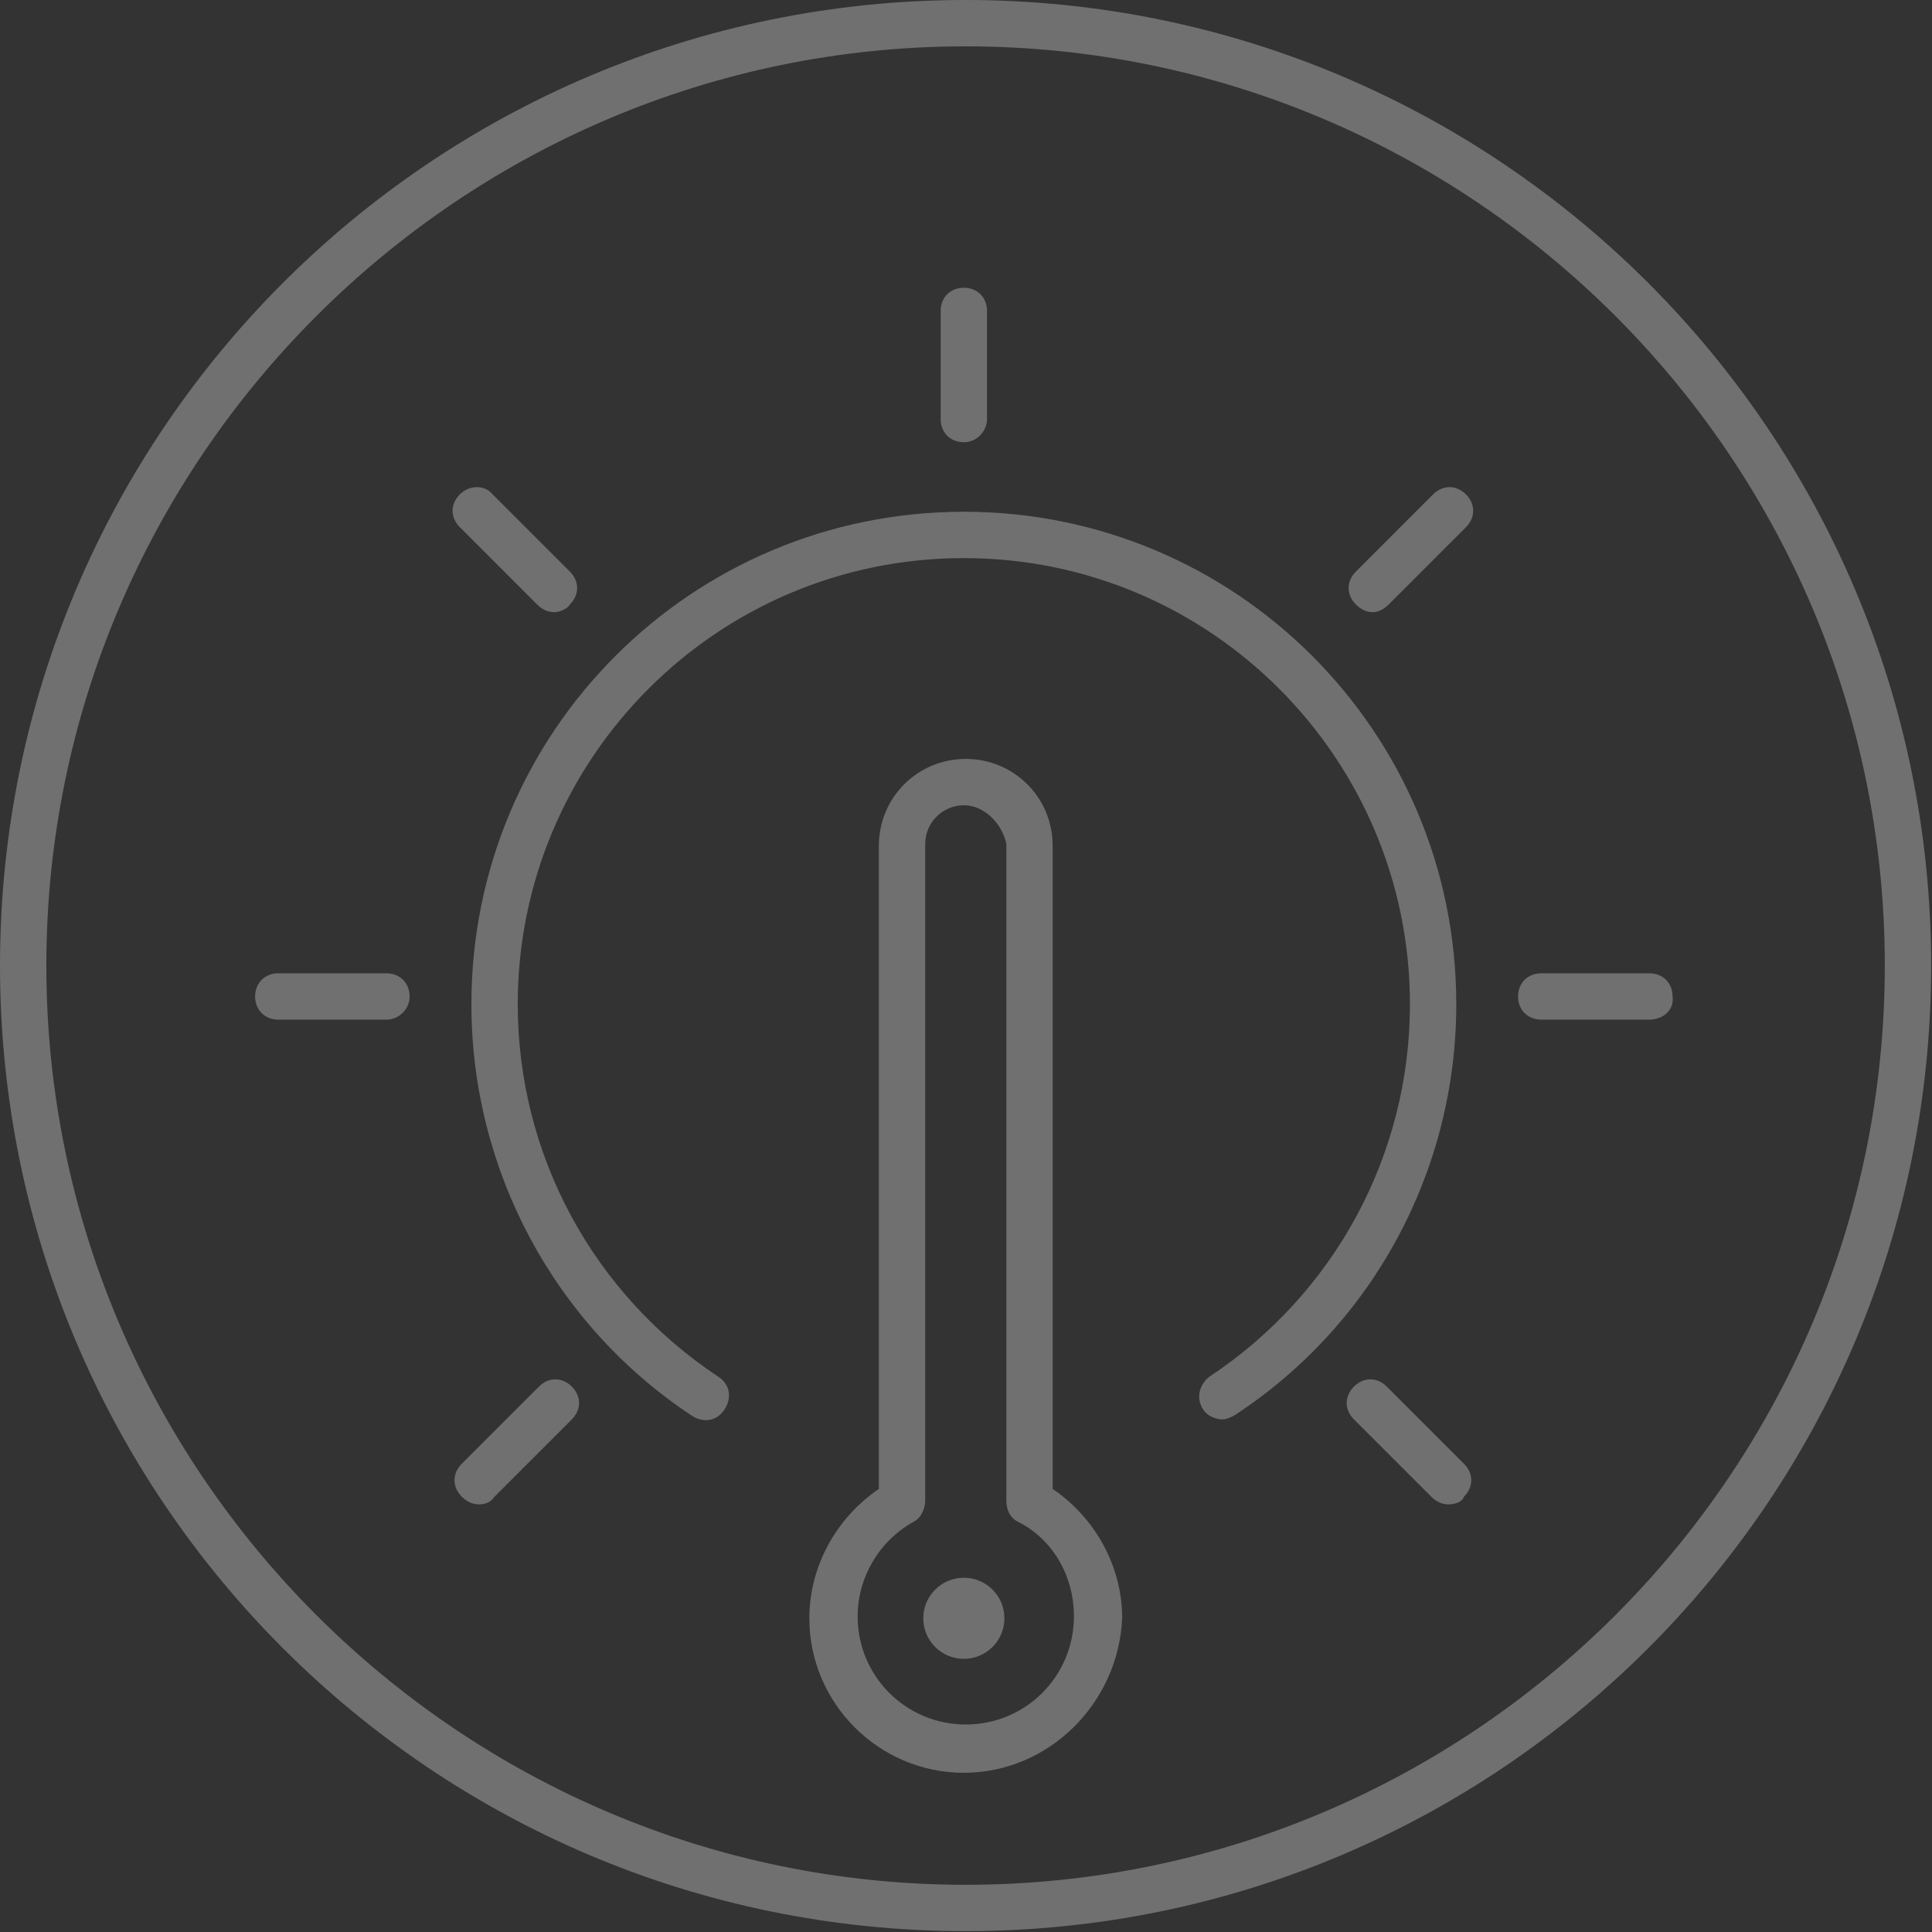 <svg width="747" height="747" viewBox="0 0 747 747" fill="none" xmlns="http://www.w3.org/2000/svg">
<rect x="0" y="0" width="747" height="747" fill="#333333" stroke="none"/>
<path d="M388.347 625.707C388.347 634.363 381.326 641.384 372.664 641.384C364.002 641.384 356.981 634.363 356.981 625.707C356.981 617.045 364.002 610.024 372.664 610.024C381.326 610.024 388.347 617.045 388.347 625.707Z" fill="white" fill-opacity="0.3"/>
<path d="M372.667 685.44C339.812 685.44 312.932 658.56 312.932 625.705C312.932 605.544 323.385 586.877 339.812 575.679V327.039C339.812 308.372 354.744 293.44 373.411 293.44C392.077 293.44 407.009 308.372 407.009 327.039V575.679C423.436 586.877 433.889 605.543 433.889 625.705C432.4 658.56 405.52 685.435 372.665 685.435L372.667 685.44ZM372.667 311.36C364.453 311.36 357.735 318.079 357.735 326.292V580.159C357.735 583.143 356.24 586.877 353.256 588.372C339.818 595.841 331.605 610.023 331.605 624.96C331.605 648.106 350.272 666.772 373.417 666.772C396.562 666.772 415.229 648.106 415.229 624.96C415.229 609.278 407.015 595.096 393.578 588.372C390.594 586.877 389.099 583.893 389.099 580.159V326.292C387.599 318.828 380.88 311.36 372.667 311.36Z" fill="white" fill-opacity="0.3"/>
<path d="M472.72 548.8C469.736 548.8 466.746 547.305 465.251 545.066C462.267 540.586 463.757 535.357 467.491 532.373C516.027 500.264 545.147 446.504 545.147 388.266C545.147 293.438 468.24 215.786 372.667 215.786C277.094 215.786 200.187 293.437 200.187 388.266C200.187 446.506 229.307 500.266 277.838 532.373C282.317 535.357 283.067 540.587 280.077 545.066C277.093 549.545 271.864 550.295 267.385 547.305C214.374 512.217 182.265 452.483 182.265 388.265C182.265 282.984 267.385 197.865 372.665 197.865C477.945 197.865 563.065 282.985 563.065 388.265C563.065 452.479 530.961 512.213 477.201 547.305C475.706 548.05 474.211 548.8 472.716 548.8H472.72Z" fill="white" fill-opacity="0.3"/>
<path d="M372.666 170.987C367.437 170.987 363.708 167.252 363.708 162.028V120.216C363.708 114.987 367.442 111.258 372.666 111.258C377.896 111.258 381.625 114.992 381.625 120.216V162.028C381.625 166.507 377.896 170.987 372.666 170.987Z" fill="white" fill-opacity="0.3"/>
<path d="M214.373 236.693C212.134 236.693 209.894 235.949 207.655 233.709L177.791 203.845C174.056 200.111 174.056 194.887 177.791 191.152C181.525 187.418 187.499 187.418 190.483 191.152L220.347 221.016C224.082 224.751 224.082 229.975 220.347 233.709C219.597 235.199 216.613 236.693 214.373 236.693Z" fill="white" fill-opacity="0.3"/>
<path d="M149.413 394.24H107.601C102.372 394.24 98.643 390.506 98.643 385.282C98.643 380.052 102.377 376.323 107.601 376.323H149.413C154.643 376.323 158.372 380.058 158.372 385.282C158.377 390.506 153.898 394.24 149.413 394.24Z" fill="white" fill-opacity="0.3"/>
<path d="M185.253 581.653C183.014 581.653 180.774 580.909 178.535 578.669C174.8 574.935 174.8 569.711 178.535 565.976L208.399 536.112C212.133 532.378 217.357 532.378 221.091 536.112C224.826 539.847 224.826 545.071 221.091 548.805L191.227 578.669C189.733 580.909 187.493 581.653 185.253 581.653Z" fill="white" fill-opacity="0.3"/>
<path d="M560.08 581.653C557.84 581.653 555.601 580.909 553.361 578.669L523.497 548.805C519.763 545.071 519.763 539.847 523.497 536.112C527.231 532.378 532.455 532.378 536.19 536.112L566.054 565.976C569.788 569.711 569.788 574.935 566.054 578.669C565.309 580.909 562.319 581.653 560.08 581.653Z" fill="white" fill-opacity="0.3"/>
<path d="M637.733 394.24H595.921C590.692 394.24 586.963 390.506 586.963 385.282C586.963 380.052 590.697 376.323 595.921 376.323H637.733C642.962 376.323 646.692 380.058 646.692 385.282C647.436 390.506 642.957 394.24 637.733 394.24Z" fill="white" fill-opacity="0.3"/>
<path d="M530.96 236.693C528.72 236.693 526.481 235.949 524.241 233.709C520.507 229.975 520.507 224.751 524.241 221.016L554.105 191.152C557.84 187.418 563.064 187.418 566.798 191.152C570.532 194.887 570.532 200.111 566.798 203.845L536.934 233.709C535.439 235.199 533.2 236.693 530.96 236.693Z" fill="white" fill-opacity="0.3"/>
<path d="M373.333 746.667C167.253 746.667 0 579.413 0 373.333C0 167.253 167.253 0 373.333 0C579.413 0 746.667 167.253 746.667 373.333C746.667 579.413 579.413 746.667 373.333 746.667ZM373.333 17.92C177.707 17.92 17.92 177.707 17.92 373.333C17.92 568.96 177.707 728.747 373.333 728.747C568.96 728.747 728.747 569.707 728.747 373.333C728.747 176.96 568.96 17.92 373.333 17.92Z" fill="white" fill-opacity="0.3"/>
</svg>
